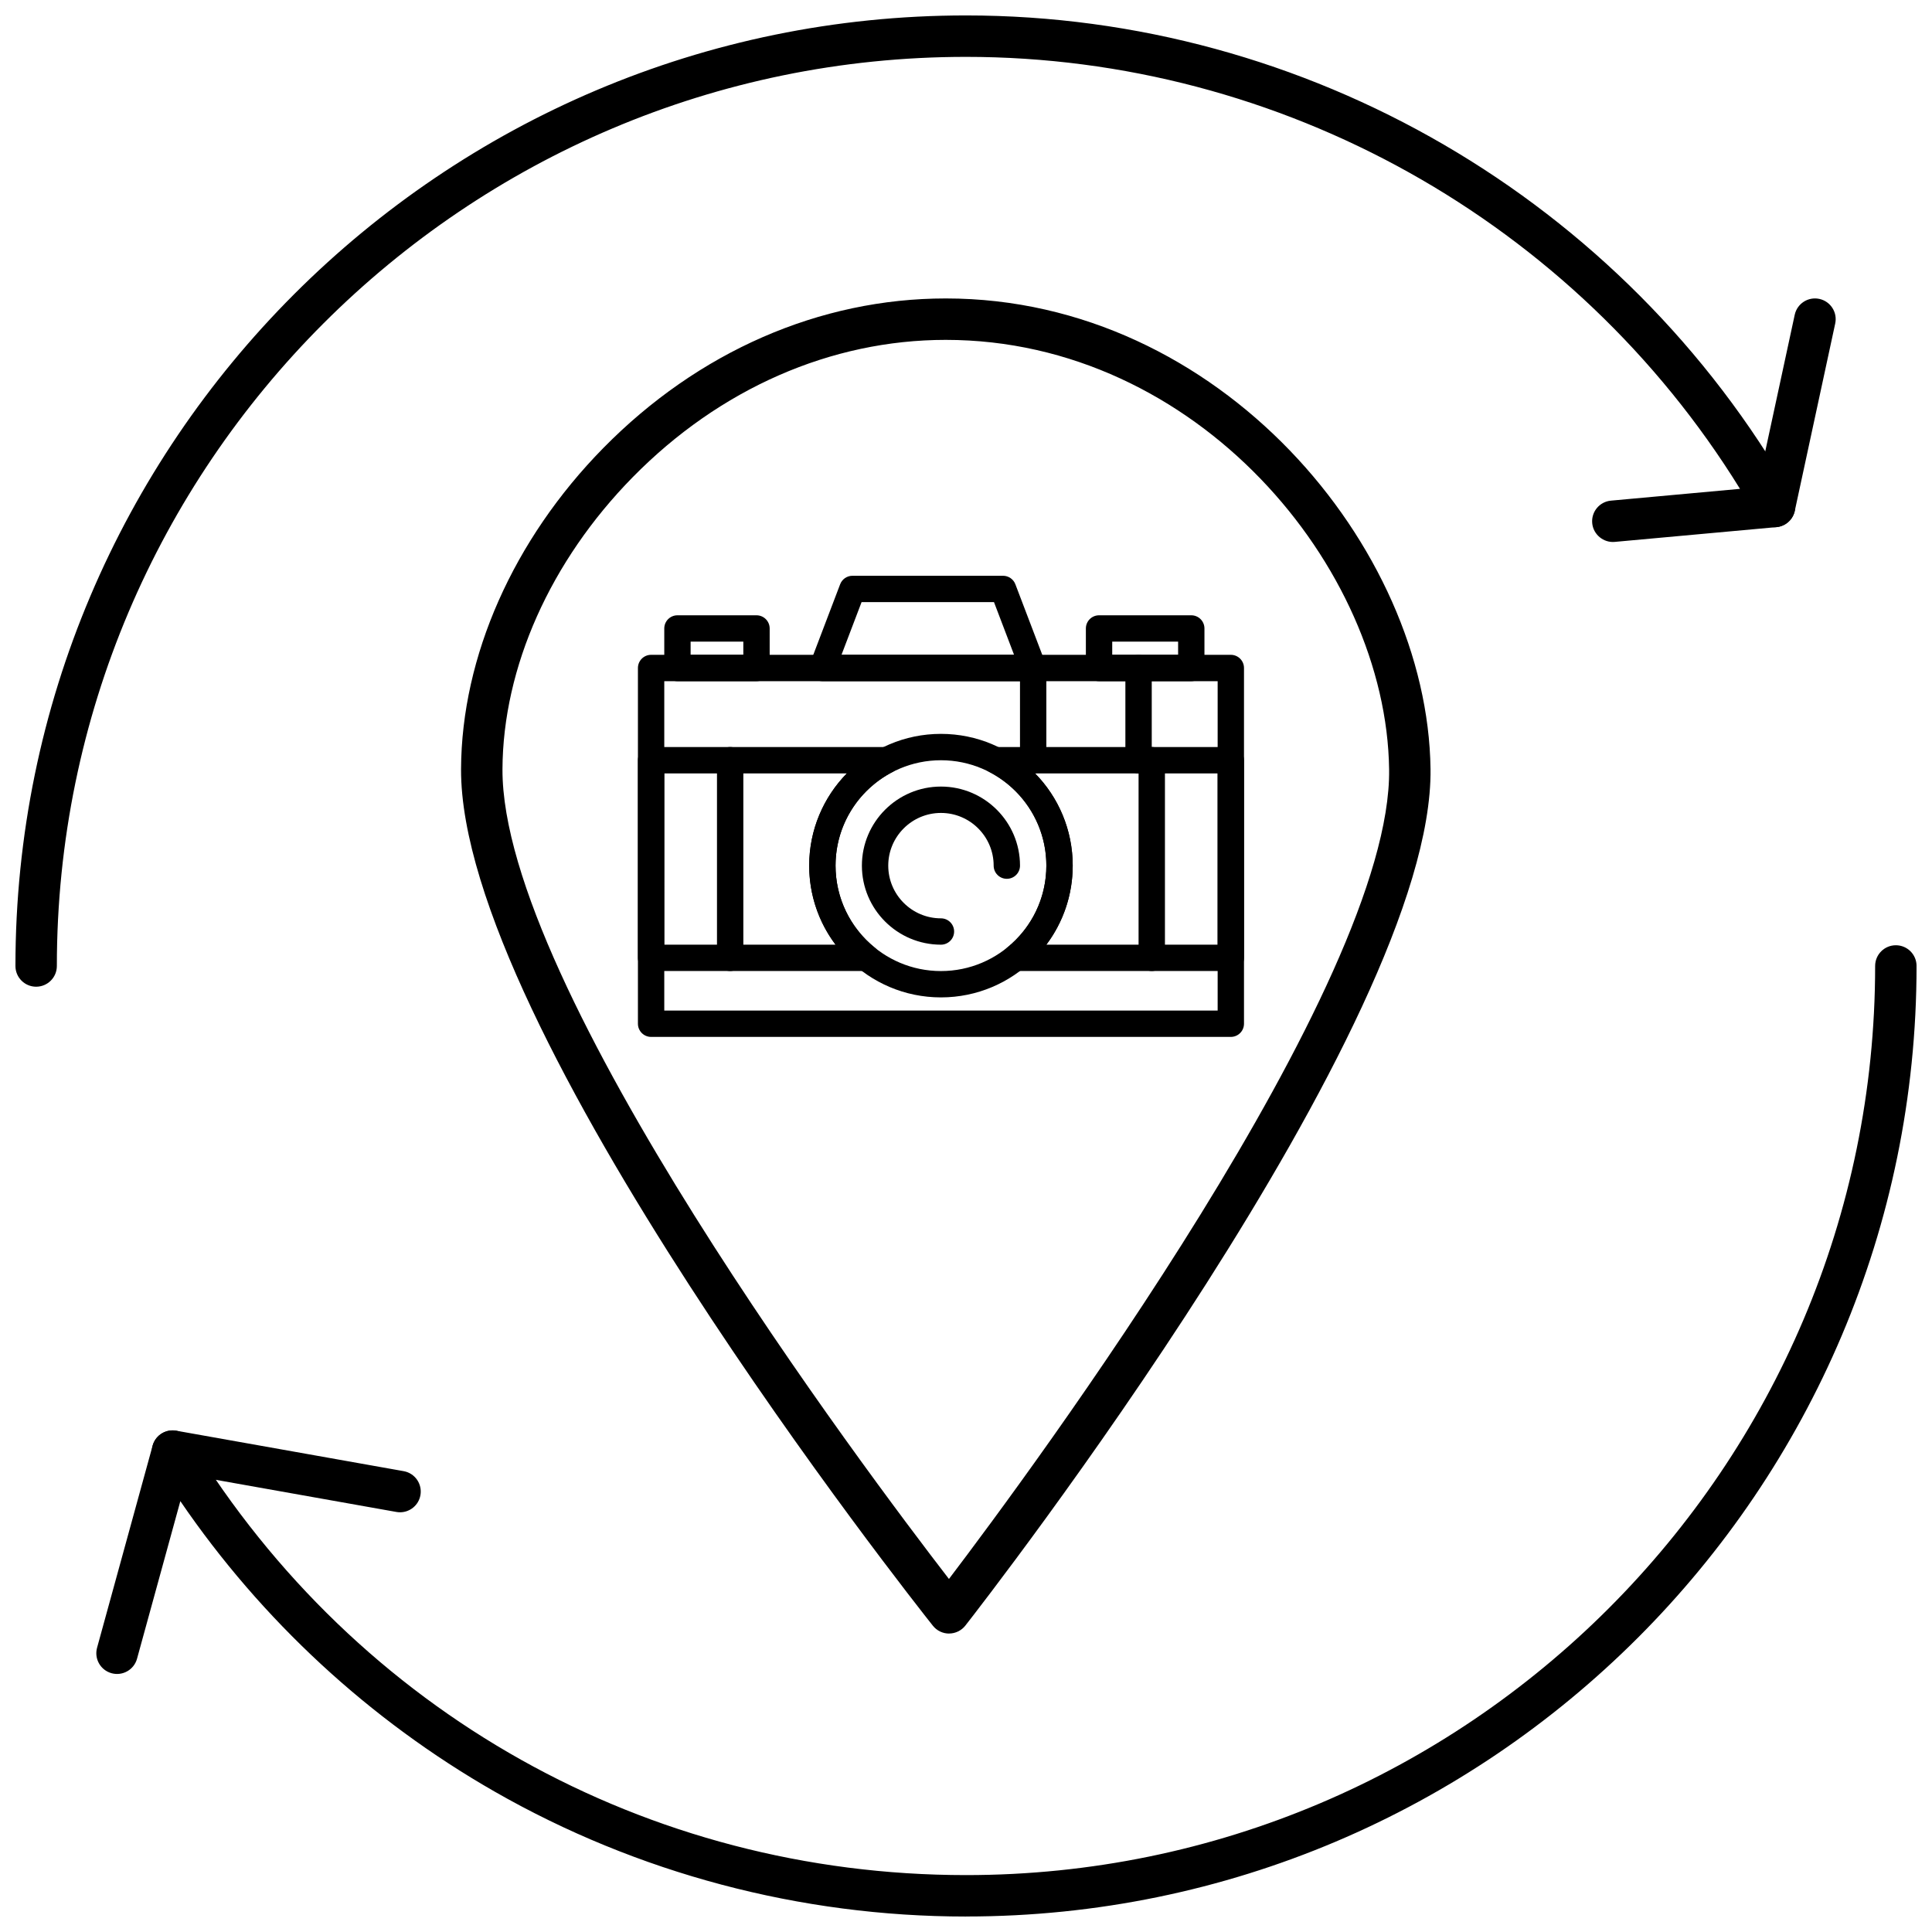 <?xml version="1.0" encoding="UTF-8"?>
<!-- Uploaded to: ICON Repo, www.svgrepo.com, Generator: ICON Repo Mixer Tools -->
<svg width="800px" height="800px" version="1.1" viewBox="144 144 512 512" xmlns="http://www.w3.org/2000/svg">
 <defs>
  <clipPath id="b">
   <path d="m169 394h482.9v257.9h-482.9z"/>
  </clipPath>
  <clipPath id="a">
   <path d="m148.09 148.09h471.91v257.91h-471.91z"/>
  </clipPath>
 </defs>
 <path d="m395.52 576.91c-1.672 0-3.258-0.762-4.297-2.074-5.117-6.441-125.34-158.56-125.04-227.03 0.129-29.82 13.867-60.824 37.684-85.059 25.133-25.574 57.371-39.656 90.777-39.656 72.578 0 127.68 65.816 128.46 124.66 0.891 67.488-118.2 220.56-123.27 227.04-1.035 1.324-2.621 2.102-4.305 2.109h-0.02zm-0.875-342.84c-30.438 0-59.895 12.918-82.949 36.371-21.832 22.211-34.418 50.426-34.535 77.41-0.254 57.629 96.488 186.29 118.32 214.59 21.625-28.461 117.4-157.79 116.65-214.54-0.711-53.73-51.109-113.83-117.48-113.83z"/>
 <g clip-path="url(#b)">
  <path d="m400 651.9c-43.895 0-87.113-11.461-124.98-33.145-33.148-18.977-61.715-45.422-83.227-76.938l-11.48 41.766c-0.809 2.926-3.828 4.641-6.75 3.836s-4.641-3.824-3.84-6.746l14.727-53.574c0.578-2.109 2.359-3.672 4.523-3.977 2.156-0.309 4.309 0.703 5.449 2.566 44.207 72.156 121.06 115.23 205.58 115.23 132.84 0 240.93-108.08 240.93-240.93 0-3.031 2.457-5.488 5.488-5.488 3.031-0.004 5.488 2.453 5.488 5.488 0 138.9-113 251.9-251.9 251.9z"/>
 </g>
 <g clip-path="url(#a)">
  <path d="m153.58 405.49c-3.031 0-5.488-2.461-5.488-5.488 0-138.9 113-251.91 251.91-251.91 90.352 0 174.29 48.824 219.04 127.42 0.922 1.621 0.961 3.602 0.098 5.258-0.863 1.652-2.508 2.758-4.367 2.926l-42.855 3.914c-2.965 0.27-5.688-1.949-5.965-4.969s1.949-5.691 4.969-5.965l34.195-3.125c-43.762-70.828-121.57-114.48-205.12-114.48-132.85 0-240.93 108.08-240.93 240.93 0 3.027-2.457 5.488-5.492 5.488z"/>
 </g>
 <path d="m250.02 544.77c-0.32 0-0.641-0.027-0.969-0.086l-60.27-10.723c-2.984-0.531-4.977-3.383-4.445-6.367s3.394-4.977 6.367-4.445l60.27 10.723c2.984 0.531 4.977 3.383 4.445 6.367-0.473 2.66-2.789 4.531-5.398 4.531z"/>
 <path d="m614.28 283.72c-0.383 0-0.773-0.039-1.164-0.125-2.961-0.641-4.848-3.559-4.207-6.523l10.711-49.652c0.641-2.965 3.555-4.848 6.523-4.207 2.965 0.641 4.848 3.562 4.207 6.523l-10.711 49.652c-0.559 2.574-2.832 4.332-5.359 4.332z"/>
 <path d="m470.18 418.79h-153.63c-1.926 0-3.492-1.562-3.492-3.492v-94.273c0-1.926 1.562-3.492 3.492-3.492h153.63c1.926 0 3.492 1.562 3.492 3.492v94.273c0 1.934-1.566 3.492-3.492 3.492zm-150.14-6.981h146.65v-87.289h-146.65z"/>
 <path d="m470.18 401.33h-57.066c-1.48 0-2.797-0.93-3.293-2.328-0.492-1.391-0.055-2.949 1.094-3.879 6.598-5.336 10.379-13.254 10.379-21.727 0-10.492-5.797-20.008-15.129-24.832-1.43-0.742-2.172-2.363-1.789-3.93 0.383-1.562 1.785-2.664 3.391-2.664h62.41c1.926 0 3.492 1.562 3.492 3.492v52.375c0.004 1.93-1.562 3.492-3.488 3.492zm-48.875-6.981h45.383v-45.391h-48.367c6.301 6.418 9.961 15.121 9.961 24.441 0 7.664-2.481 14.969-6.977 20.949z"/>
 <path d="m373.61 401.33h-57.066c-1.926 0-3.492-1.562-3.492-3.492v-52.375c0-1.926 1.562-3.492 3.492-3.492h62.41c1.609 0 3.016 1.102 3.391 2.664 0.383 1.566-0.359 3.188-1.789 3.93-9.328 4.82-15.129 14.336-15.129 24.832 0 8.473 3.785 16.387 10.383 21.727 1.148 0.93 1.59 2.488 1.094 3.879-0.496 1.398-1.812 2.328-3.293 2.328zm-53.574-6.981h45.387c-4.5-5.981-6.977-13.285-6.977-20.949 0-9.32 3.66-18.023 9.961-24.441h-48.367z"/>
 <path d="m393.36 408.32c-19.254 0-34.918-15.664-34.918-34.918 0-19.254 15.664-34.918 34.918-34.918 19.254 0 34.918 15.664 34.918 34.918 0 19.254-15.664 34.918-34.918 34.918zm0-62.848c-15.402 0-27.934 12.531-27.934 27.934s12.531 27.934 27.934 27.934c15.406 0 27.934-12.531 27.934-27.934s-12.531-27.934-27.934-27.934z"/>
 <path d="m393.36 394.35c-11.551 0-20.949-9.398-20.949-20.949 0-11.551 9.395-20.953 20.949-20.953 11.555 0 20.953 9.398 20.953 20.953 0 1.93-1.566 3.492-3.492 3.492-1.93 0-3.492-1.562-3.492-3.492 0-7.699-6.266-13.965-13.969-13.965-7.699 0-13.965 6.266-13.965 13.965 0 7.699 6.266 13.969 13.965 13.969 1.93 0 3.492 1.562 3.492 3.492 0 1.926-1.562 3.488-3.492 3.488z"/>
 <path d="m445.73 348.96c-1.926 0-3.492-1.562-3.492-3.492v-24.441c0-1.926 1.566-3.492 3.492-3.492 1.93 0 3.496 1.562 3.496 3.492v24.441c0 1.93-1.566 3.492-3.496 3.492z"/>
 <path d="m417.8 348.96c-1.93 0-3.492-1.562-3.492-3.492v-24.441c0-1.926 1.562-3.492 3.492-3.492 1.926 0 3.492 1.562 3.492 3.492v24.441c0 1.93-1.562 3.492-3.492 3.492z"/>
 <path d="m344.48 324.52h-20.949c-1.93 0-3.492-1.562-3.492-3.492v-10.477c0-1.93 1.562-3.492 3.492-3.492h20.949c1.926 0 3.492 1.562 3.492 3.492v10.473c0 1.934-1.566 3.496-3.492 3.496zm-17.461-6.984h13.969v-3.492h-13.969z"/>
 <path d="m417.81 324.52h-0.004-55.871c-1.148 0-2.223-0.566-2.875-1.512-0.652-0.945-0.793-2.152-0.387-3.223l7.977-20.953c0.516-1.355 1.816-2.246 3.266-2.246h39.902c1.449 0 2.75 0.895 3.266 2.246l7.902 20.738c0.203 0.441 0.312 0.934 0.312 1.453 0 1.934-1.562 3.496-3.488 3.496zm-50.805-6.984h45.734l-5.32-13.965h-35.094z"/>
 <path d="m459.7 324.52h-24.441c-1.926 0-3.492-1.562-3.492-3.492v-10.477c0-1.93 1.566-3.492 3.492-3.492h24.441c1.93 0 3.492 1.562 3.492 3.492v10.473c0 1.934-1.562 3.496-3.492 3.496zm-20.949-6.984h17.461v-3.492h-17.461z"/>
 <path d="m337.5 401.33c-1.926 0-3.492-1.562-3.492-3.492v-52.375c0-1.926 1.566-3.492 3.492-3.492 1.93 0 3.492 1.562 3.492 3.492v52.375c0 1.93-1.562 3.492-3.492 3.492z"/>
 <path d="m449.23 401.33c-1.93 0-3.496-1.562-3.496-3.492v-52.375c0-1.926 1.566-3.492 3.496-3.492 1.926 0 3.492 1.562 3.492 3.492v52.375c-0.004 1.93-1.566 3.492-3.492 3.492z"/>
</svg>